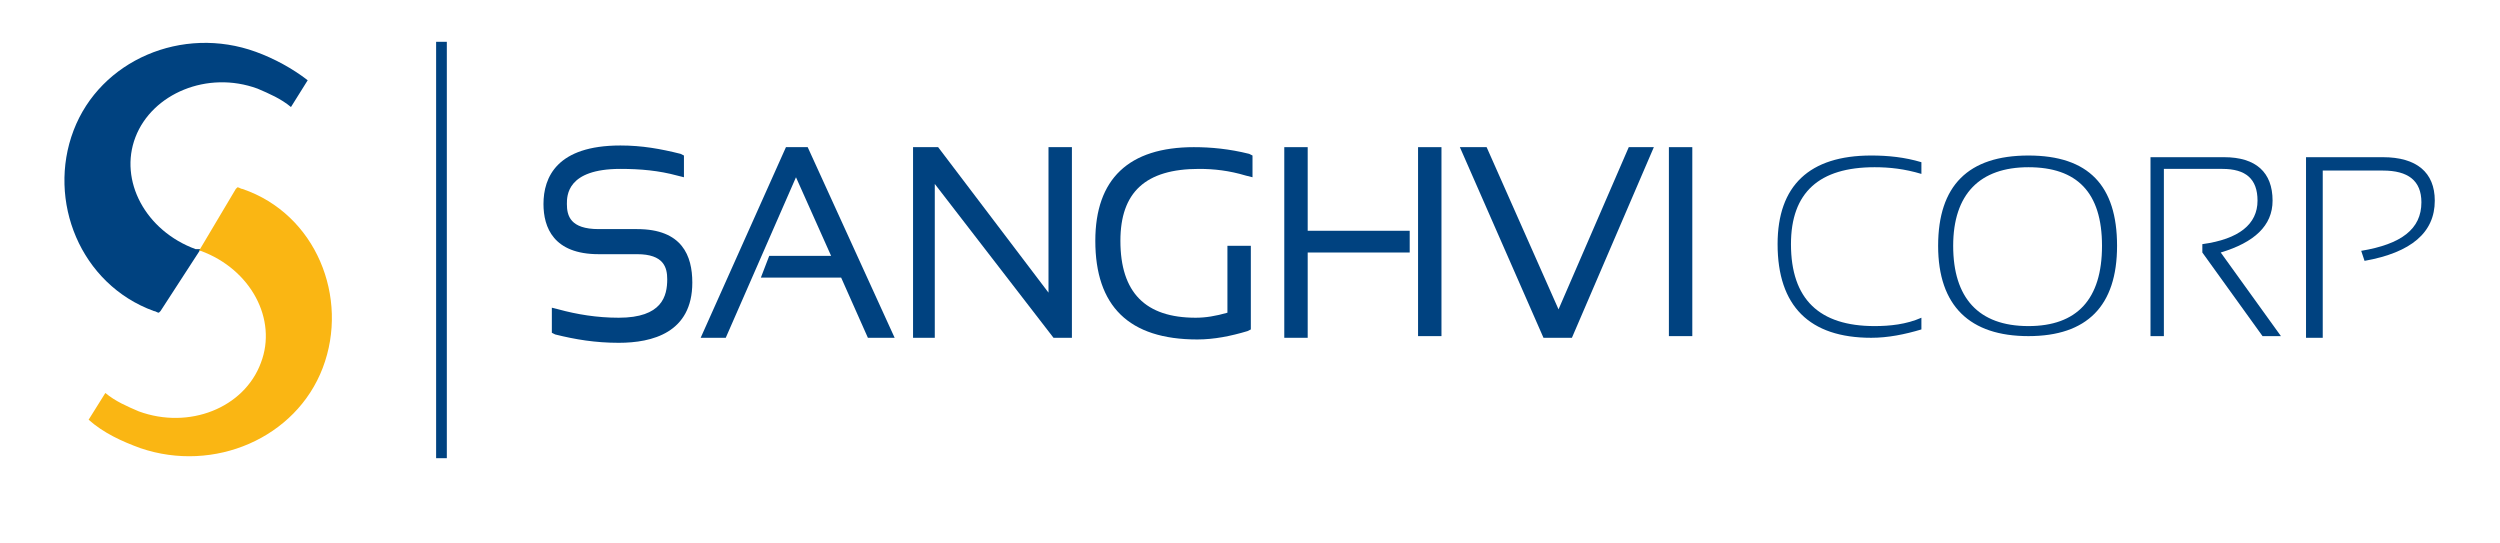 <?xml version="1.0" encoding="UTF-8"?> <svg xmlns="http://www.w3.org/2000/svg" viewBox="0 0 149.5 32.5"><path d="m26.4 2.5v24.9" fill="none" stroke="#004280" stroke-miterlimit="10" stroke-width=".64"></path><g fill="#004280"><path d="m114.9 19.7c-1 .3-2 .5-3 .5-3.7 0-5.6-1.9-5.6-5.6 0-3.5 1.9-5.3 5.6-5.3 1 0 2 .1 3 .4v.7c-1-.3-1.9-.4-2.8-.4-3.3 0-5 1.5-5 4.6 0 3.3 1.7 4.9 5 4.9.9 0 1.9-.1 2.8-.5z"></path><path d="m115.9 14.7c0-3.6 1.8-5.4 5.4-5.4s5.3 1.8 5.3 5.4-1.8 5.4-5.3 5.4-5.4-1.8-5.4-5.4zm5.4 4.8c2.9 0 4.4-1.6 4.4-4.8s-1.5-4.7-4.4-4.7-4.5 1.6-4.5 4.7 1.5 4.8 4.5 4.8z"></path><path d="m128.6 20.1v-10.7h4.4c1.9 0 2.9.9 2.9 2.6 0 1.5-1.1 2.5-3.1 3.1l3.6 5h-1.1l-3.6-5v-.5c2.2-.3 3.3-1.2 3.3-2.6 0-1.3-.7-1.9-2.1-1.9h-3.5v10z"></path><path d="m137.9 20.1v-10.7h4.6c2 0 3.1.9 3.1 2.6 0 1.9-1.4 3.1-4.2 3.6l-.2-.6c2.4-.4 3.6-1.3 3.6-2.9 0-1.3-.8-1.9-2.3-1.9h-3.6v10h-1z"></path><path d="m38.1 13.7h-2.3c-1.7 0-1.9-.8-1.9-1.5 0-.5 0-2.1 3.2-2.1 1.2 0 2.3.1 3.4.4l.4.1v-1.3l-.2-.1c-1.2-.3-2.3-.5-3.6-.5-3.8 0-4.6 1.9-4.6 3.5 0 1.4.6 3 3.3 3h2.3c1.6 0 1.8.8 1.8 1.5 0 1-.3 2.3-2.9 2.3-1.3 0-2.5-.2-3.6-.5l-.4-.1v1.5l.2.1c1.2.3 2.4.5 3.8.5 2 0 4.4-.6 4.4-3.6 0-1.6-.6-3.2-3.3-3.2z"></path><path d="m47 8.8-5.1 11.4h1.5l4.2-9.6 2.1 4.7h-3.7l-.5 1.3h4.8l1.6 3.6h1.6l-5.2-11.4z"></path><path d="m62.7 17.5-6.6-8.7h-1.5v11.4h1.3v-9.2l7.1 9.2h1.1v-11.4h-1.4z"></path><path d="m71.4 8.8c-3.9 0-5.9 1.9-5.9 5.6 0 3.9 2 5.9 6.1 5.9 1 0 2-.2 3-.5l.2-.1v-5h-1.4v4c-.7.2-1.3.3-1.9.3-3 0-4.5-1.5-4.5-4.6 0-2.9 1.5-4.3 4.7-4.3.9 0 1.8.1 2.8.4l.4.1v-1.3l-.2-.1c-1.2-.3-2.3-.4-3.3-.4z"></path><path d="m93.2 18.5-4.3-9.7h-1.6l5 11.4h1.7l4.9-11.4h-1.5z"></path><path d="m99.8 8.8h1.4v11.3h-1.4z"></path><path d="m78.2 8.8h-1.4v11.4h1.4v-5.1h6.1v-1.3h-6.1z"></path><path d="m84.8 8.8h1.4v11.3h-1.4z"></path><path d="m11.7 14.9c-3-1.1-4.6-4.1-3.6-6.7s4.3-4 7.3-2.9c.7.3 1.4.6 2 1.1l1-1.6c-.9-.7-2-1.3-3.1-1.7-4.4-1.6-9.3.5-10.9 4.7s.4 9.2 4.8 10.8c.1 0 .2.1.3.1l.1-.1 2.4-3.7c-.1 0-.2 0-.3 0z"></path></g><path d="m12 15c3 1.1 4.6 4.1 3.6 6.7-1 2.7-4.3 4-7.3 2.9-.7-.3-1.4-.6-2-1.1l-1 1.6c.9.8 2 1.3 3.1 1.7 4.4 1.5 9.3-.6 10.9-4.8s-.4-9.2-4.8-10.7c-.1 0-.2-.1-.3-.1l-.1.1-2.2 3.7z" fill="#fab613"></path></svg> 